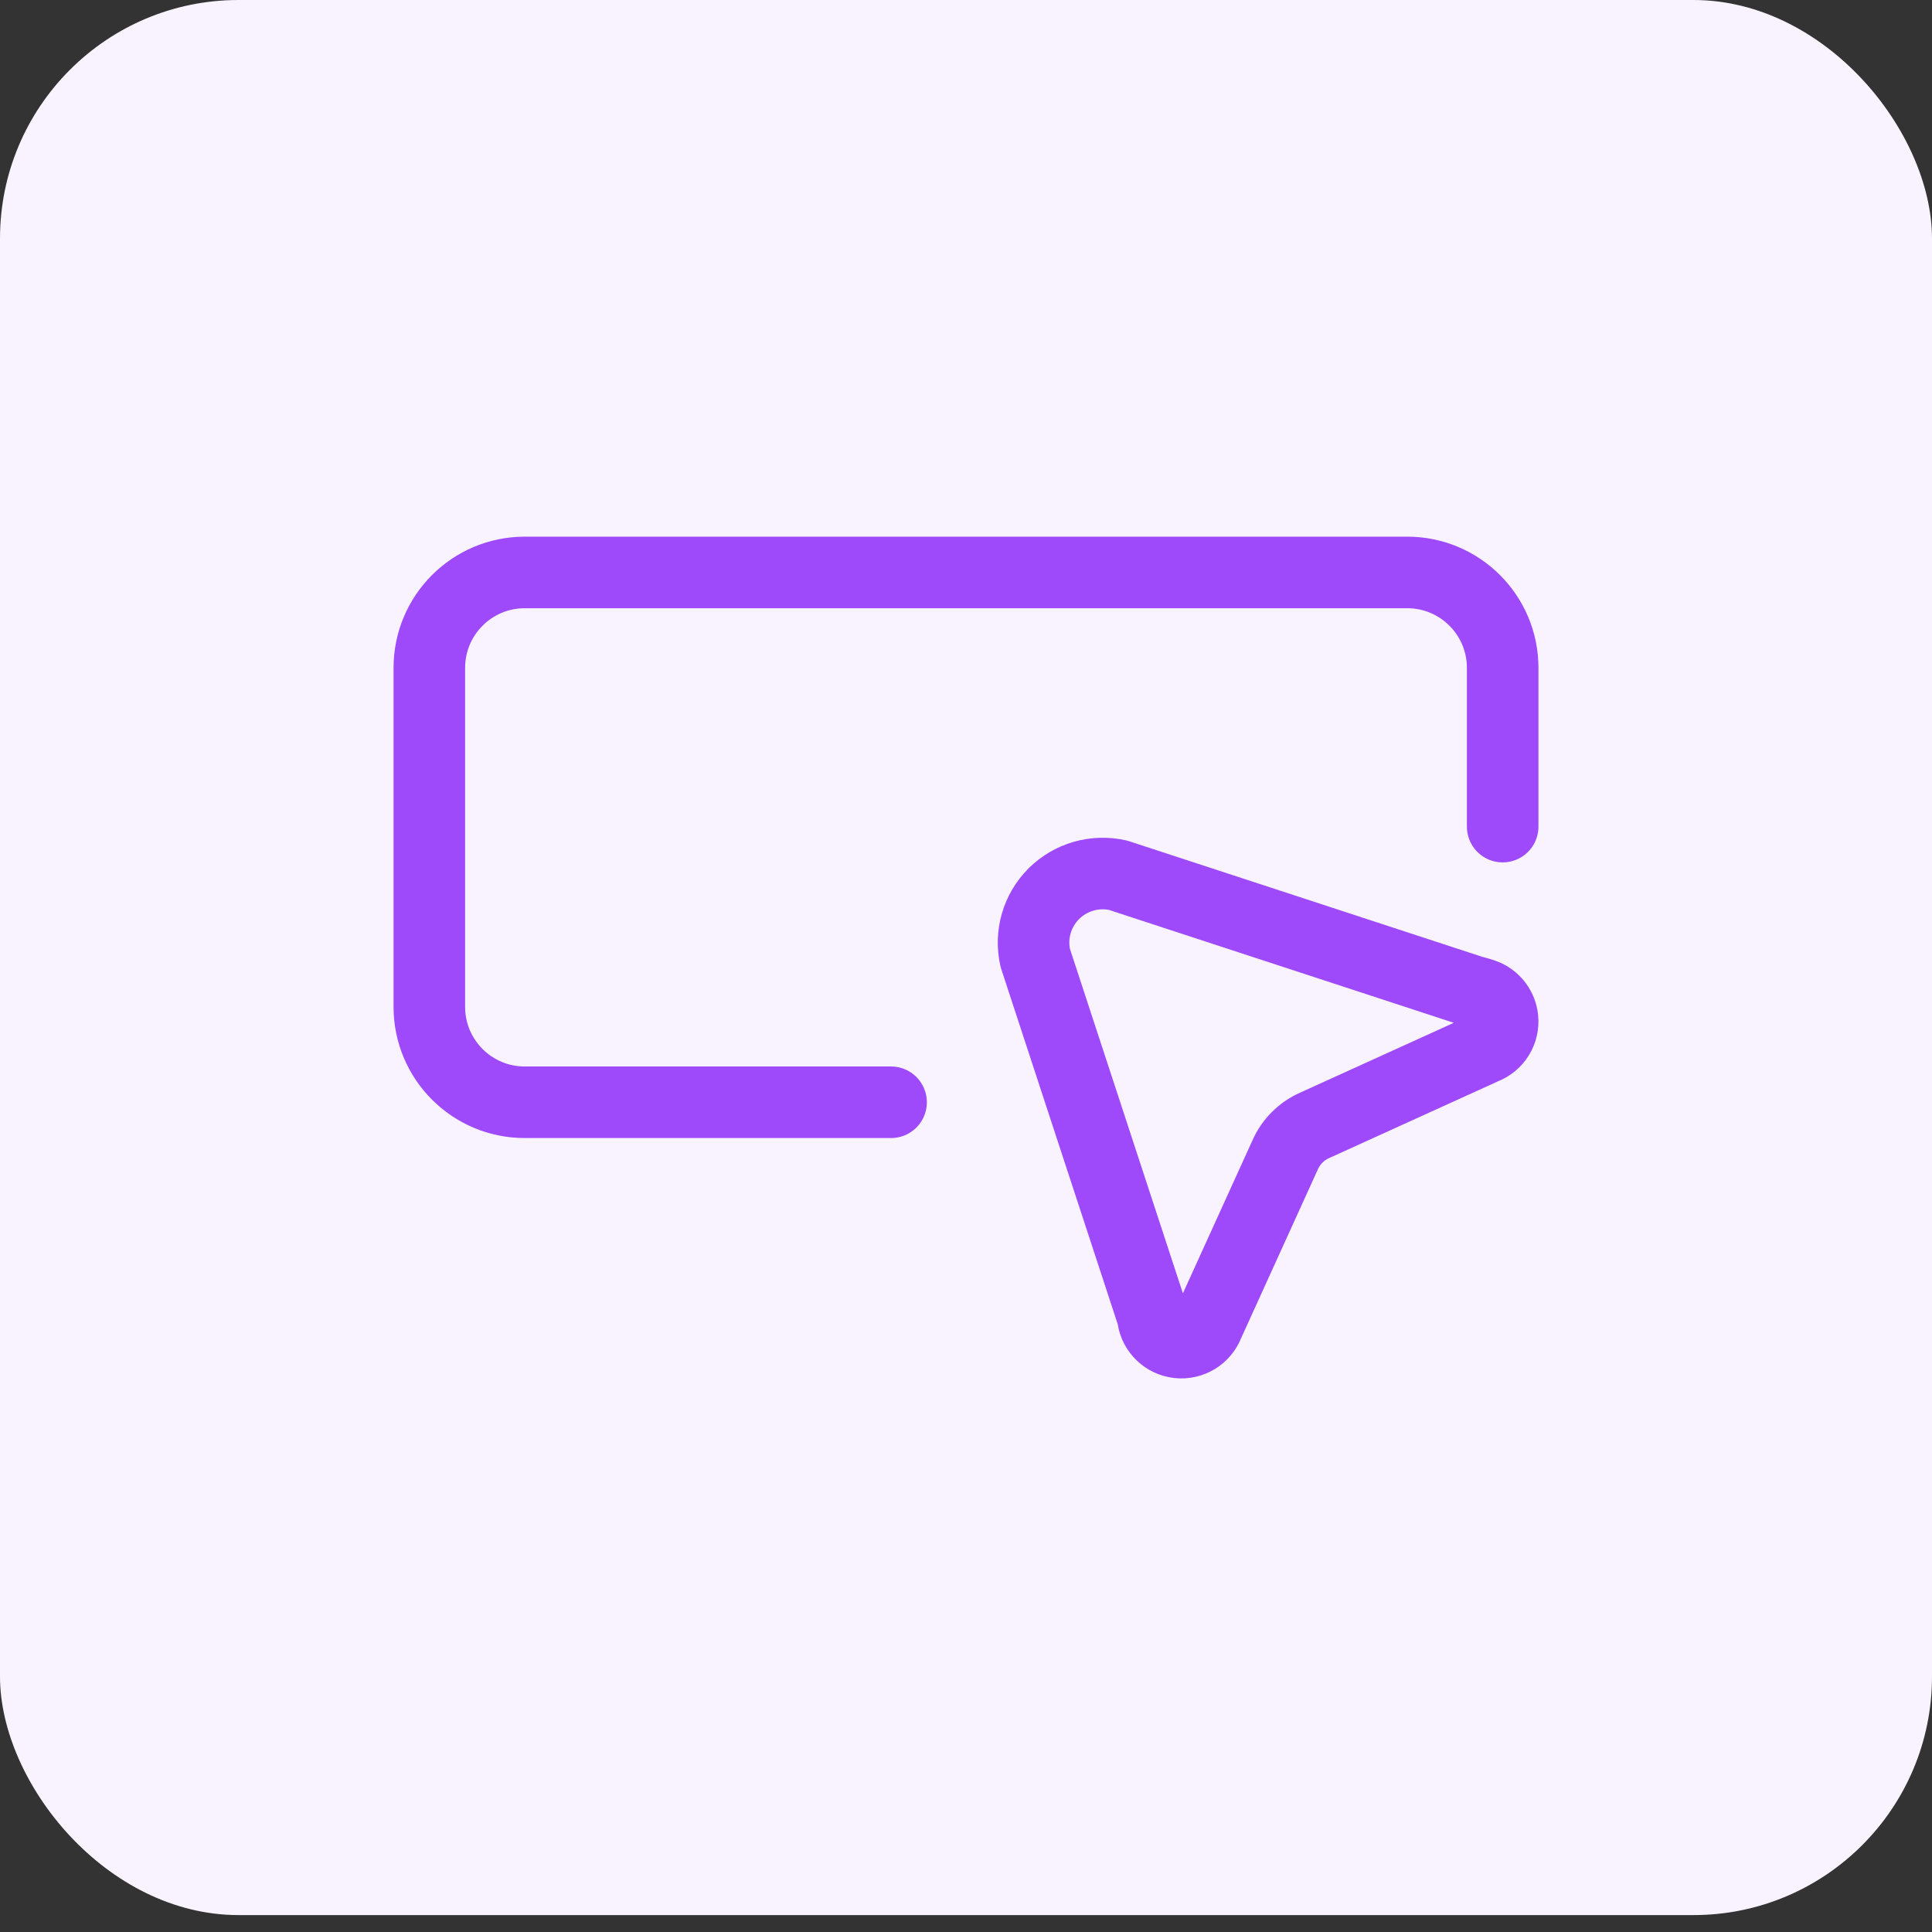 <svg width="81" height="81" viewBox="0 0 81 81" fill="none" xmlns="http://www.w3.org/2000/svg">
<rect x="0" y="0" width="81" height="81" fill="#333333" stroke="none"/>
<rect width="81" height="80.291" rx="10" fill="#F8F3FF"/>
<path d="M63 34.656V28C63 25.791 61.209 24 59 24H22C19.791 24 18 25.791 18 28V42.213C18 44.422 19.791 46.213 22 46.213H37.359M43.405 40.165L48.348 55.239C48.35 55.246 48.349 55.254 48.345 55.26V55.26C48.341 55.265 48.34 55.271 48.341 55.277C48.426 55.813 48.861 56.227 49.402 56.284C49.947 56.342 50.462 56.025 50.655 55.513L53.879 48.422C54.123 47.866 54.568 47.422 55.124 47.178L62.222 43.952C62.734 43.759 63.051 43.244 62.993 42.7C62.947 42.269 62.676 41.906 62.296 41.733C62.093 41.641 61.869 41.603 61.657 41.534L46.878 36.696C45.905 36.474 44.887 36.767 44.181 37.471C43.476 38.176 43.183 39.194 43.405 40.165Z" stroke="#9E4AFA" stroke-width="3" stroke-linecap="round" stroke-linejoin="round"/>
</svg>
